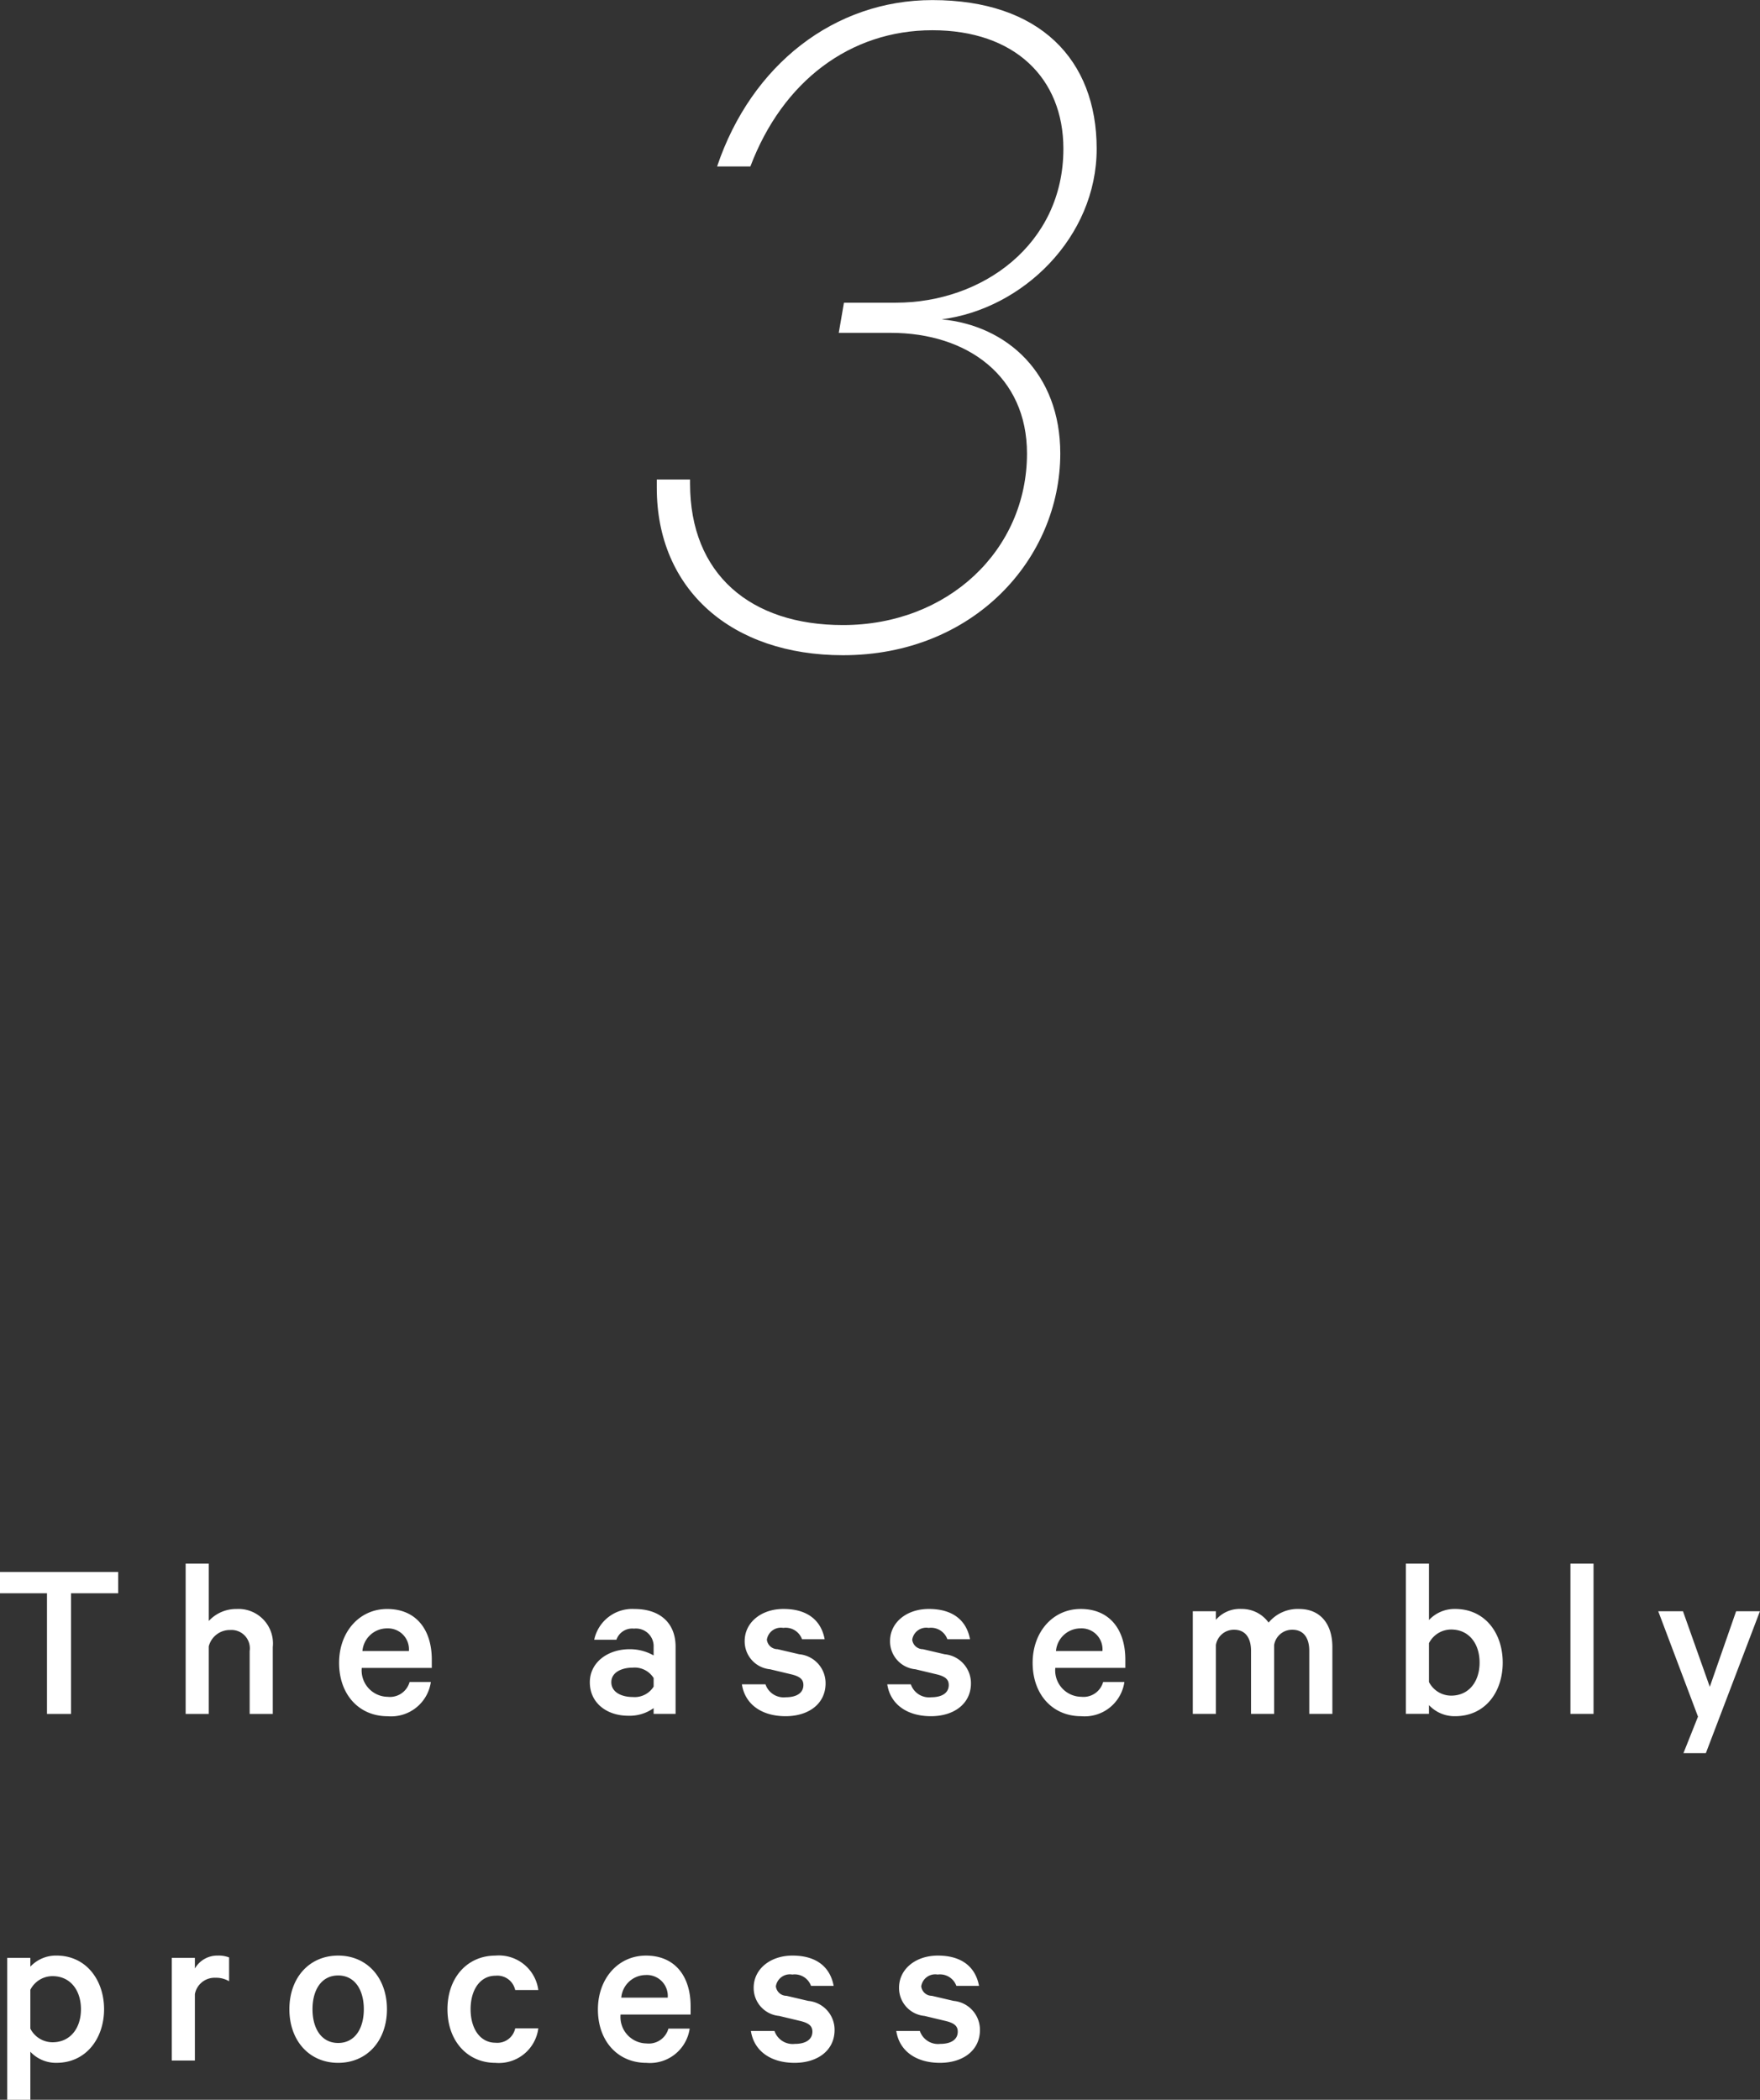 <svg id="グループ_2" data-name="グループ 2" xmlns="http://www.w3.org/2000/svg" width="152.312" height="181.718" viewBox="0 0 152.312 181.718">
  <rect x="0" y="0" width="152.312" height="181.718" fill="#333333" stroke="none"/>
<defs>
    <style>
      .cls-1 {
        fill: #fff;
        fill-rule: evenodd;
      }
    </style>
  </defs>
  <path id="_3" data-name="3" class="cls-1" d="M156.681,627.4h4.5c6.66,0,11.79,3.78,11.79,10.44,0,8.369-6.84,14.849-15.93,14.849-8.009,0-13.229-4.41-13.229-12.239v-0.36h-2.88v0.72c0,8.819,6.48,14.489,16.109,14.489,11.34,0,18.81-8.37,18.81-17.459,0-6.93-4.59-11.07-10.26-11.61,7.02-.9,13.41-7.11,13.41-14.759,0-7.74-4.95-12.87-14.22-12.87-8.46,0-15.659,5.58-18.629,14.4h2.88c2.79-7.38,8.639-11.79,15.749-11.79s11.34,4.14,11.34,10.26c0,8.279-7.02,13.319-14.49,13.319h-4.5Z" transform="translate(-84.094 -598.594)"/>
  <path id="The_assembly_process" data-name="The assembly  process" class="cls-1" d="M84.079,736.478H88.16V746.92H90.24V736.478h4.081v-1.841H84.079v1.841Zm16.08,10.442h2v-5.841a1.882,1.882,0,0,1,1.86-1.421,1.589,1.589,0,0,1,1.681,1.821v5.441h2v-5.781a2.985,2.985,0,0,0-3.14-3.3,3.215,3.215,0,0,0-2.4,1.04v-4.961h-2v13Zm19.381-2.761a1.763,1.763,0,0,1-1.9,1.281,2.285,2.285,0,0,1-2.24-2.5h6.061v-0.72c0-2.6-1.36-4.381-3.861-4.381-2.42,0-4.161,2-4.161,4.661,0,2.741,1.721,4.621,4.2,4.621a3.473,3.473,0,0,0,3.741-2.961h-1.84Zm-1.921-4.641a1.812,1.812,0,0,1,1.861,1.961h-4.021A2.14,2.14,0,0,1,117.619,739.518Zm24.941,7.4V741.1c0-2.021-1.321-3.261-3.561-3.261a3.365,3.365,0,0,0-3.481,2.661h1.921a1.443,1.443,0,0,1,1.52-.961,1.53,1.53,0,0,1,1.7,1.6v0.72a4.167,4.167,0,0,0-2.06-.54c-1.961,0-3.461,1.18-3.461,2.86,0,1.821,1.5,2.9,3.321,2.9a3.567,3.567,0,0,0,2.2-.66v0.5h1.9Zm-1.9-2.361a1.936,1.936,0,0,1-1.82.9c-0.9,0-1.841-.38-1.841-1.281,0-.88.941-1.26,1.841-1.26a1.937,1.937,0,0,1,1.82.9v0.74Zm7.639-.2c0.26,1.721,1.7,2.761,3.781,2.761,2,0,3.46-1.08,3.46-2.841a2.511,2.511,0,0,0-2.28-2.52l-1.88-.44a0.927,0.927,0,0,1-.921-0.82,1.223,1.223,0,0,1,1.421-1.021,1.5,1.5,0,0,1,1.62.981h1.96c-0.3-1.621-1.48-2.621-3.56-2.621-1.941,0-3.361,1.18-3.361,2.781a2.422,2.422,0,0,0,2.2,2.44l1.841,0.44c0.74,0.18,1.04.44,1.04,0.92,0,0.7-.6,1.061-1.52,1.061a1.662,1.662,0,0,1-1.761-1.121H148.3Zm12.58,0c0.26,1.721,1.7,2.761,3.78,2.761,2,0,3.461-1.08,3.461-2.841a2.511,2.511,0,0,0-2.28-2.52l-1.881-.44a0.927,0.927,0,0,1-.92-0.82,1.223,1.223,0,0,1,1.42-1.021,1.505,1.505,0,0,1,1.621.981h1.96c-0.3-1.621-1.48-2.621-3.561-2.621-1.94,0-3.36,1.18-3.36,2.781a2.422,2.422,0,0,0,2.2,2.44l1.84,0.44c0.741,0.18,1.041.44,1.041,0.92,0,0.7-.6,1.061-1.521,1.061a1.662,1.662,0,0,1-1.76-1.121h-2.04Zm18.681-.2a1.763,1.763,0,0,1-1.9,1.281,2.285,2.285,0,0,1-2.24-2.5h6.061v-0.72c0-2.6-1.36-4.381-3.861-4.381-2.42,0-4.161,2-4.161,4.661,0,2.741,1.721,4.621,4.2,4.621a3.473,3.473,0,0,0,3.741-2.961h-1.84Zm-1.921-4.641a1.812,1.812,0,0,1,1.861,1.961h-4.021A2.14,2.14,0,0,1,177.638,739.518Zm16.241-.5a2.848,2.848,0,0,0-2.341-1.18,2.728,2.728,0,0,0-2.22.94v-0.74h-2v8.882h2v-5.961a1.572,1.572,0,0,1,1.58-1.321c0.98,0,1.46.721,1.46,1.821v5.461h2v-5.961a1.572,1.572,0,0,1,1.58-1.321c0.98,0,1.46.721,1.46,1.821v5.461h2v-5.781c0-2.021-1.06-3.3-2.881-3.3A3.275,3.275,0,0,0,193.879,739.018Zm13.878,7.142a3.028,3.028,0,0,0,2.261.96c2.6,0,4.121-2.08,4.121-4.641,0-2.541-1.521-4.641-4.121-4.641a3.028,3.028,0,0,0-2.261.96v-4.881h-2v13h2v-0.76Zm0-5.361a2.156,2.156,0,0,1,1.921-1.181c1.54,0,2.46,1.221,2.46,2.861s-0.92,2.861-2.46,2.861a2.158,2.158,0,0,1-1.921-1.181V740.8ZM222,733.917h-2v13h2v-13Zm9.72,16.4,4.681-12.283h-2.06l-2.28,6.541-2.321-6.541H227.6l3.44,9.122-1.26,3.161h1.94Zm-145,25.839a3.027,3.027,0,0,0,2.26.96c2.6,0,4.121-2.16,4.121-4.641s-1.52-4.641-4.121-4.641a3.027,3.027,0,0,0-2.26.96v-0.76h-2v12.283h2V776.16Zm0-5.361a2.155,2.155,0,0,1,1.92-1.181c1.54,0,2.46,1.221,2.46,2.861s-0.92,2.861-2.46,2.861a2.157,2.157,0,0,1-1.92-1.181V770.8Zm17.2-2.8a2.492,2.492,0,0,0-.981-0.16,2.23,2.23,0,0,0-1.98,1.12v-0.92h-2v8.882h2v-5.741a1.731,1.731,0,0,1,1.78-1.421,2.2,2.2,0,0,1,1.181.3V768Zm13.66,4.481c0-2.721-1.72-4.641-4.221-4.641s-4.221,1.92-4.221,4.641,1.721,4.641,4.221,4.641S117.58,775.2,117.58,772.479Zm-2,0c0,1.68-.78,2.921-2.221,2.921s-2.22-1.241-2.22-2.921,0.78-2.921,2.22-2.921S115.58,770.8,115.58,772.479Zm7.238,0c0,2.761,1.741,4.641,4.141,4.641a3.44,3.44,0,0,0,3.721-2.981h-2a1.579,1.579,0,0,1-1.7,1.241c-1.34,0-2.16-1.221-2.16-2.9s0.82-2.9,2.16-2.9a1.579,1.579,0,0,1,1.7,1.241h2a3.44,3.44,0,0,0-3.721-2.981C124.559,767.838,122.818,769.718,122.818,772.479Zm19.121,1.68a1.761,1.761,0,0,1-1.9,1.281,2.285,2.285,0,0,1-2.24-2.5h6.061v-0.72c0-2.6-1.36-4.381-3.861-4.381-2.421,0-4.161,2-4.161,4.661,0,2.741,1.72,4.621,4.2,4.621a3.474,3.474,0,0,0,3.741-2.961h-1.841Zm-1.92-4.641a1.811,1.811,0,0,1,1.86,1.961h-4.02A2.14,2.14,0,0,1,140.019,769.518Zm9.059,4.841c0.26,1.721,1.7,2.761,3.781,2.761,2,0,3.46-1.08,3.46-2.841a2.511,2.511,0,0,0-2.28-2.52l-1.88-.44a0.927,0.927,0,0,1-.921-0.82,1.224,1.224,0,0,1,1.421-1.021,1.5,1.5,0,0,1,1.62.981h1.96c-0.3-1.621-1.48-2.621-3.56-2.621-1.941,0-3.361,1.18-3.361,2.781a2.422,2.422,0,0,0,2.2,2.44l1.841,0.44c0.74,0.18,1.04.44,1.04,0.92,0,0.7-.6,1.061-1.52,1.061a1.663,1.663,0,0,1-1.761-1.121h-2.04Zm12.58,0c0.26,1.721,1.7,2.761,3.78,2.761,2,0,3.461-1.08,3.461-2.841a2.511,2.511,0,0,0-2.28-2.52l-1.881-.44a0.927,0.927,0,0,1-.92-0.82,1.223,1.223,0,0,1,1.42-1.021,1.505,1.505,0,0,1,1.621.981h1.96c-0.3-1.621-1.48-2.621-3.561-2.621-1.94,0-3.36,1.18-3.36,2.781a2.422,2.422,0,0,0,2.2,2.44l1.841,0.44c0.74,0.18,1.04.44,1.04,0.92,0,0.7-.6,1.061-1.521,1.061a1.662,1.662,0,0,1-1.76-1.121h-2.04Z" transform="translate(-84.094 -598.594)"/>
</svg>
